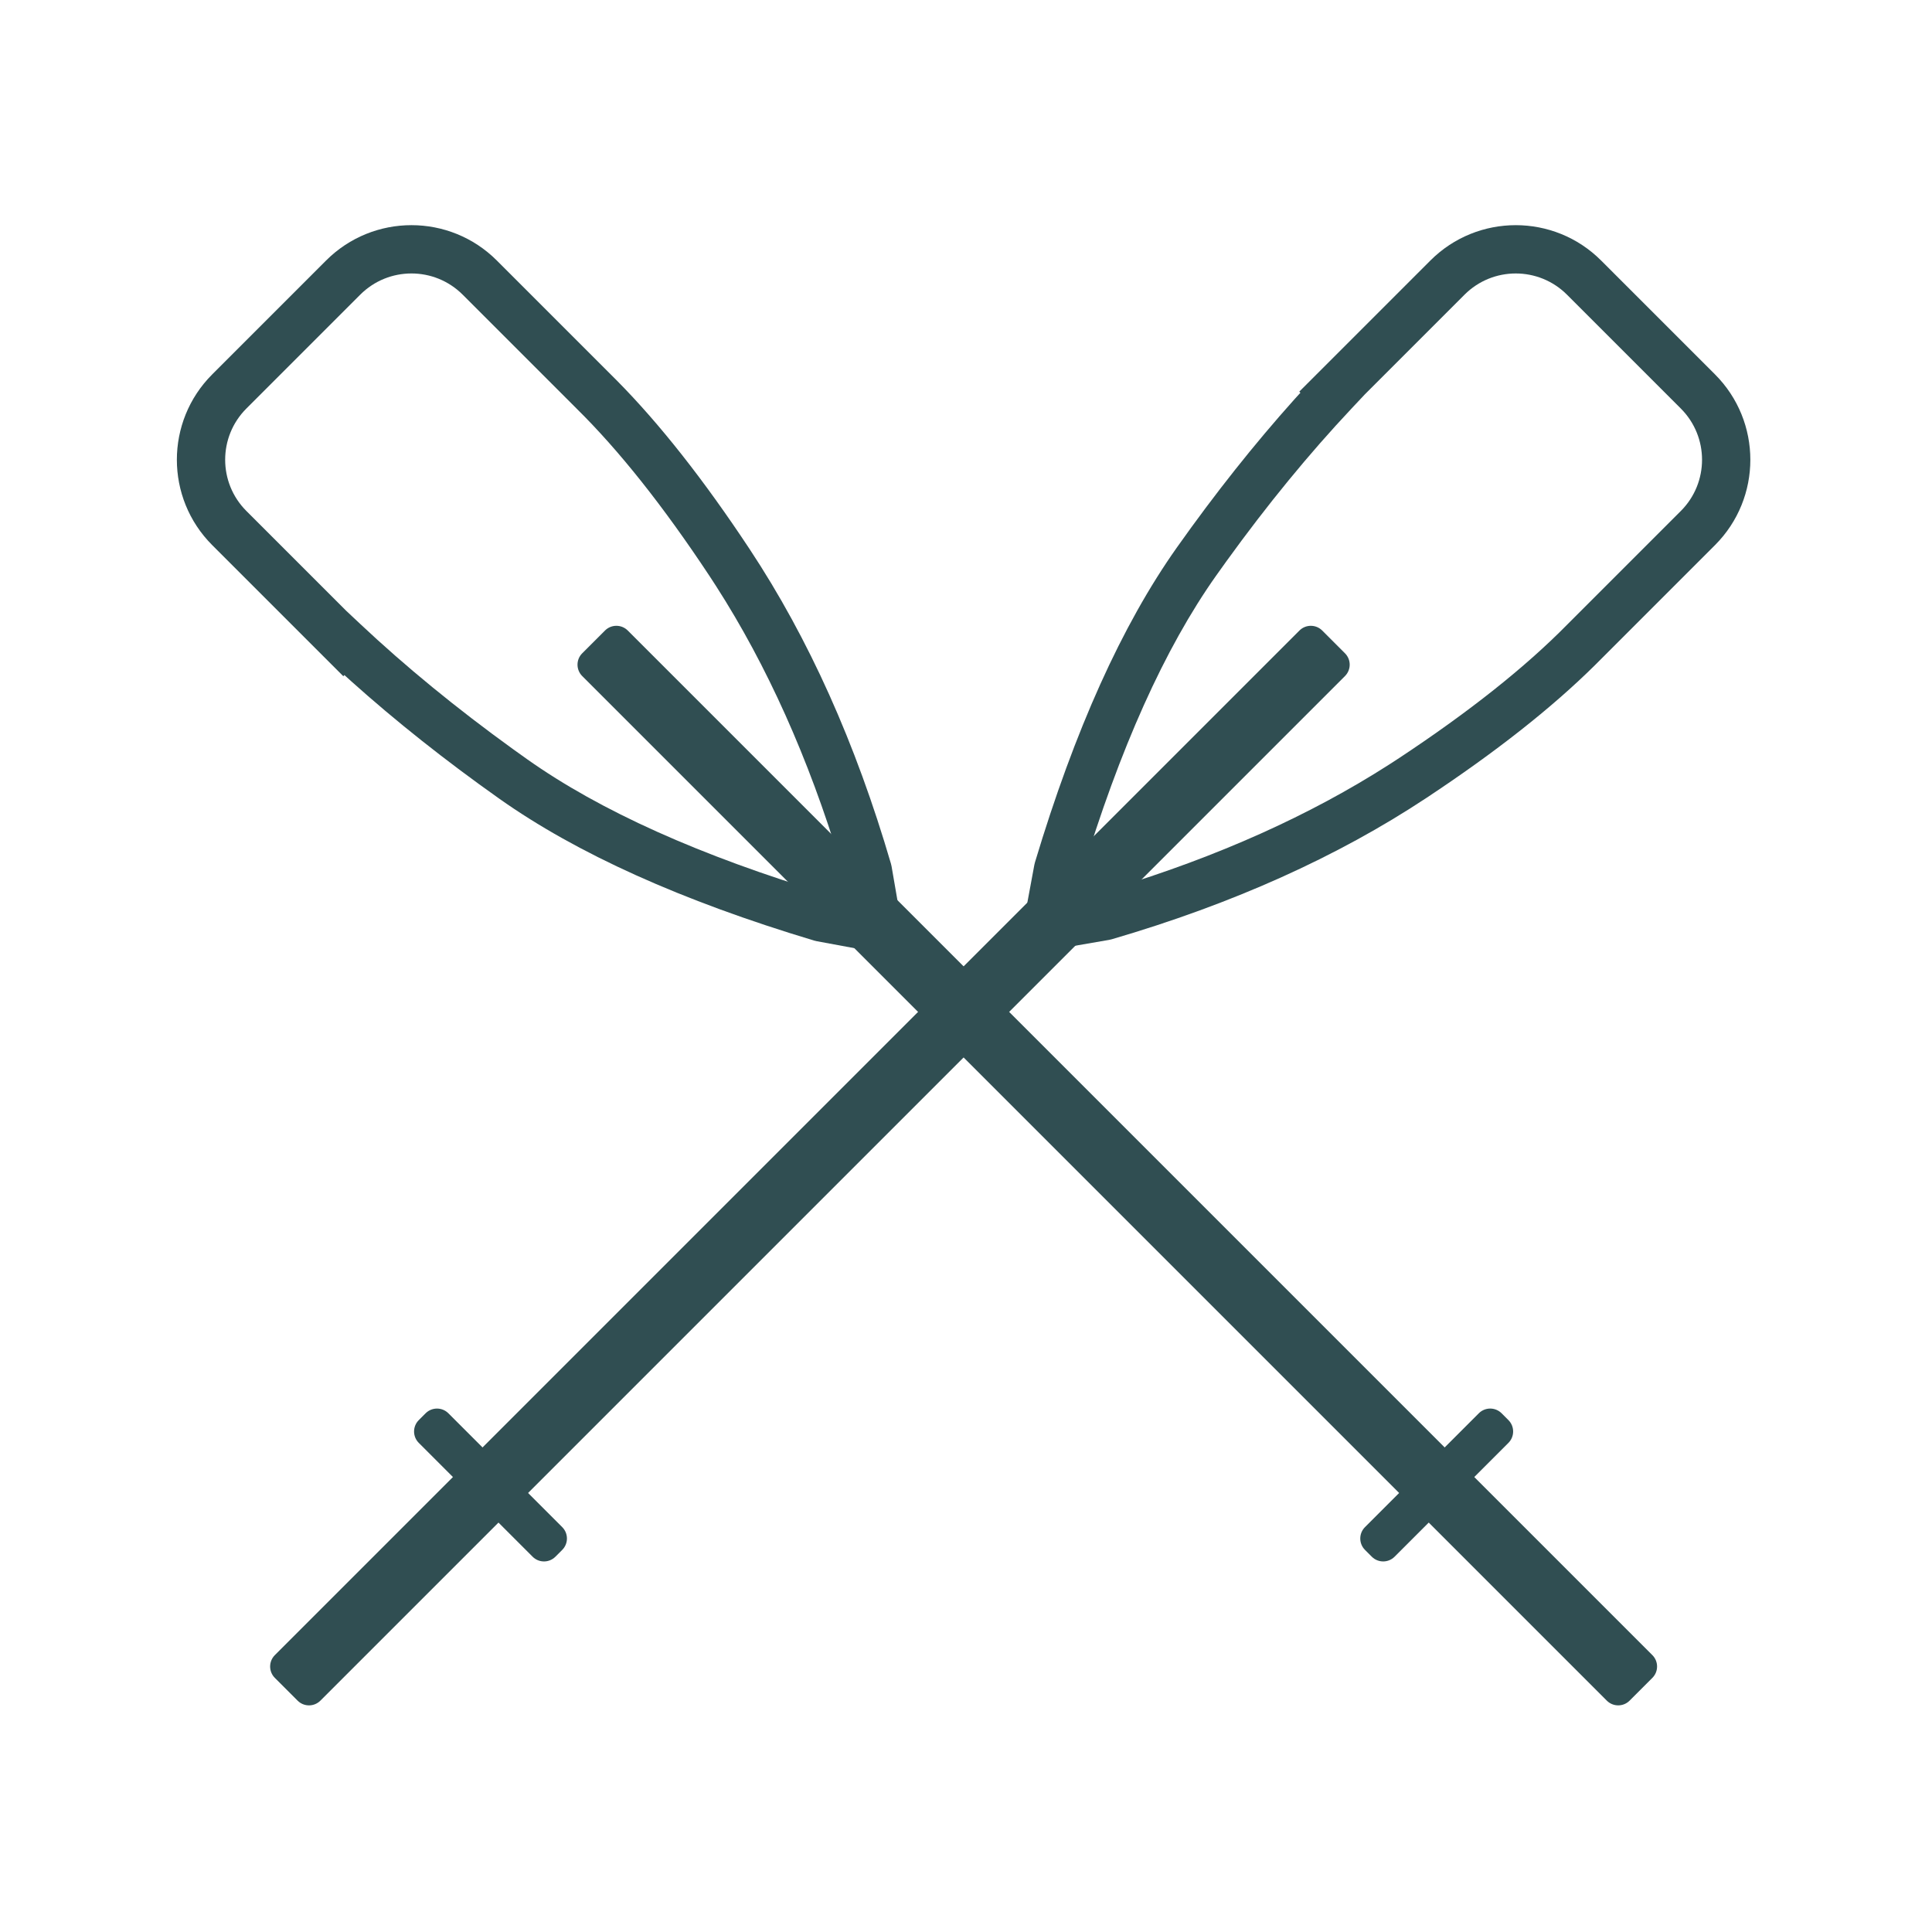 <?xml version="1.0" encoding="UTF-8"?>
<svg xmlns="http://www.w3.org/2000/svg" xmlns:xlink="http://www.w3.org/1999/xlink" version="1.1" width="120px" height="120px" viewBox="0 0 120.0 120.0">
  <defs>
    <clipPath id="i0">
      <path d="M17.5,0 C21.642,0 25,3.358 25,7.5 L25,18.052 C24.979,21.842 24.453,26.249 23.427,31.281 C22.1,37.794 19.56,44.469 15.816,51.304 L15.726,51.448 L14.016,53.871 L10.823,53.871 L9.147,51.433 L9.063,51.294 C5,43.741 2.466,37.06 1.47,31.234 C0.776,27.178 0.328,23.287 0.125,19.562 L0.099,19.013 L0,19.015 L0,7.5 C0,3.358 3.358,0 7.5,0 Z M17.5,3 L7.5,3 C5.015,3 3,5.015 3,7.5 L3,16.246 L3.038,17.453 C3.157,21.32 3.561,25.388 4.249,29.657 L4.427,30.728 C5.362,36.198 7.785,42.585 11.705,49.873 L11.667,49.803 L12.401,50.871 L12.46,50.871 L13.222,49.791 L13.612,49.074 C16.843,43.032 19.081,37.15 20.33,31.427 L20.488,30.682 C21.526,25.59 22.028,21.197 22,17.5 L22,7.5 C22,5.015 19.985,3 17.5,3 Z"></path>
    </clipPath>
    <clipPath id="i1">
      <path d="M3,0 C3.552,-1.01453063e-16 4,0.448 4,1 L4,91 C4,91.552 3.552,92 3,92 L1,92 C0.448,92 6.76353751e-17,91.552 0,91 L0,1 C-6.76353751e-17,0.448 0.448,1.01453063e-16 1,0 L3,0 Z"></path>
    </clipPath>
    <clipPath id="i2">
      <path d="M11,0 C11.552,8.7960173e-16 12,0.448 12,1 L12,1.6 C12,2.152 11.552,2.6 11,2.6 L1,2.6 C0.448,2.6 6.76353751e-17,2.152 0,1.6 L0,1 C-6.76353751e-17,0.448 0.448,1.01453063e-16 1,0 L11,0 Z"></path>
    </clipPath>
  </defs>
  <g transform="translate(94.146 13) rotate(45)">
    <g transform="translate(-1.5 -1.5)">
      <g clip-path="url(#i0)">
        <polygon points="-4.54747351e-13,0 25,0 25,53.871 -4.54747351e-13,53.871 -4.54747351e-13,0" stroke="none" fill="#304E52"></polygon>
      </g>
    </g>
    <g transform="translate(9 27.0)">
      <g clip-path="url(#i1)">
        <polygon points="-2.27373675e-13,-4.54747351e-13 4,-4.54747351e-13 4,92 -2.27373675e-13,92 -2.27373675e-13,-4.54747351e-13" stroke="none" fill="#304E52"></polygon>
      </g>
    </g>
    <g transform="translate(5 99.757)">
      <g clip-path="url(#i2)">
        <polygon points="-6.82121026e-13,0 12,0 12,2.6 -6.82121026e-13,2.6 -6.82121026e-13,0" stroke="none" fill="#304E52"></polygon>
      </g>
    </g>
  </g>
  <g transform="translate(10 28.556) rotate(-45)">
    <g transform="translate(-1.5 -1.5)">
      <g clip-path="url(#i0)">
        <polygon points="4.54747351e-13,2.27373675e-13 25,2.27373675e-13 25,53.871 4.54747351e-13,53.871 4.54747351e-13,2.27373675e-13" stroke="none" fill="#304E52"></polygon>
      </g>
    </g>
    <g transform="translate(9 27.0)">
      <g clip-path="url(#i1)">
        <polygon points="-4.54747351e-13,6.82121026e-13 4,6.82121026e-13 4,92 -4.54747351e-13,92 -4.54747351e-13,6.82121026e-13" stroke="none" fill="#304E52"></polygon>
      </g>
    </g>
    <g transform="translate(5 99.757)">
      <g clip-path="url(#i2)">
        <polygon points="0,0 12,0 12,2.6 0,2.6 0,0" stroke="none" fill="#304E52"></polygon>
      </g>
    </g>
  </g>
</svg>
